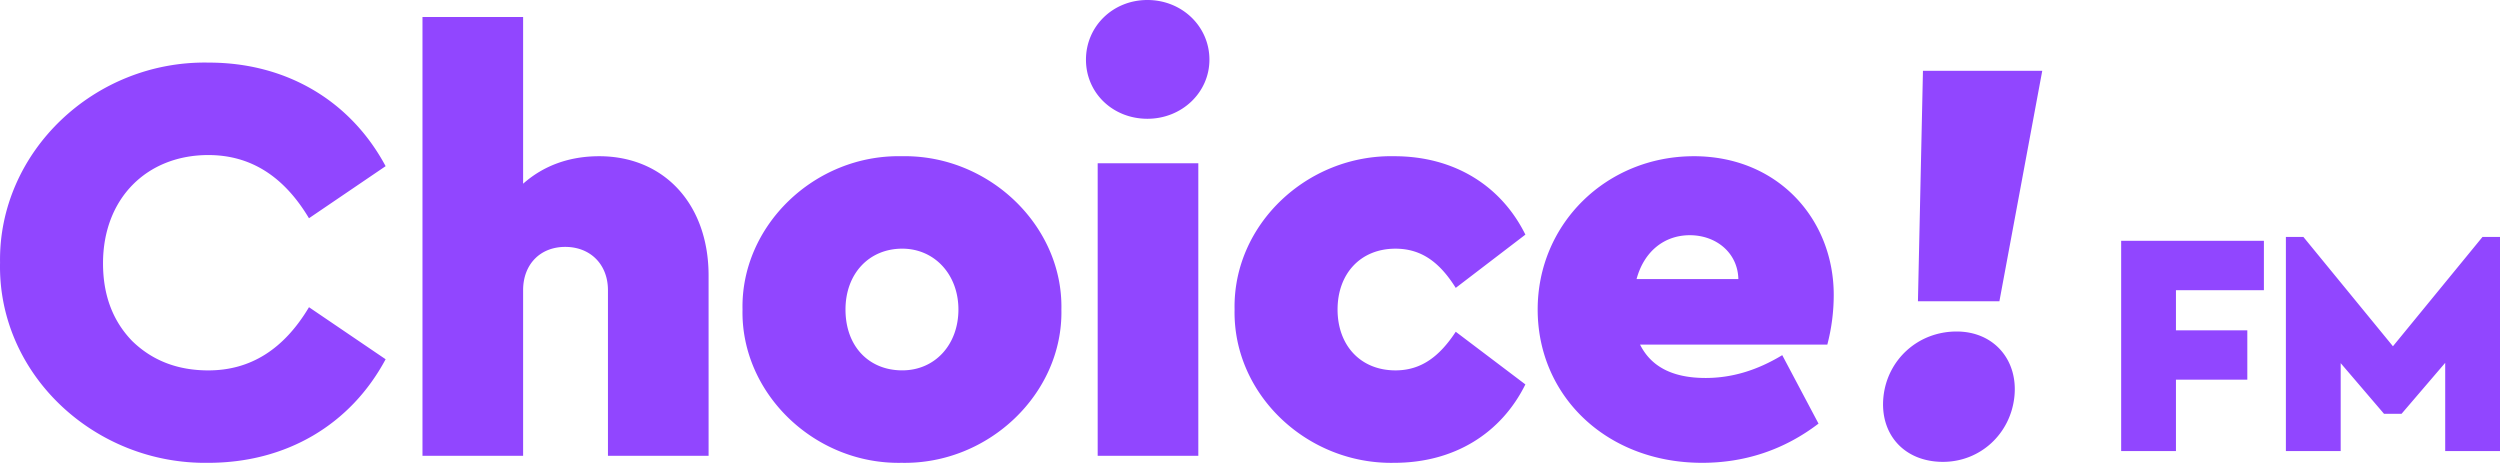 <svg xmlns="http://www.w3.org/2000/svg" viewBox="0 0 6235.2 1154.37"><path d="M4880.05,826.81c92.89,0,153.62,71.11,144,162.54-9.76,92.88-85.29,162.55-178.17,162.55-97.24,0-158.13-69.67-148.37-162.55C4707.13,897.92,4782.82,826.81,4880.05,826.81ZM4796,176.64h297.52l-106.85,574.7H4783.49ZM521.06,156.14c192.63,0,353.15,94.85,440.71,258.29L770.6,544.31c-62.75-105.07-145.93-157.6-251-157.6-153.22,0-262.66,108-262.66,270,0,80.26,24.8,144.47,73,194.09,49.61,48.15,112.36,73,189.7,73,105.07,0,188.25-52.53,251-157.6L961.77,896c-87.56,163.44-248.08,258.3-442.17,258.3C236.51,1158.66-5.73,933.94.1,655.21-4.27,379.41,235.05,150.31,521.06,156.14Zm1246.22,980.63h-251v-413c0-64.21-43.78-108-106.52-108s-105.07,43.78-105.07,108v413h-251V42.32h251V458.21c51.07-45.24,115.28-68.58,189.7-68.58,162,0,272.89,119.66,272.89,297.69Zm481.54-747.14c217.43-4.38,402.76,173.65,398.38,382.33,4.38,208.67-180.95,386.7-398.38,382.33-217.43,4.37-401.3-173.66-396.92-382.33C1847.52,563.28,2031.39,385.25,2248.82,389.63Zm1.46,230.56c-83.18,0-141.55,62.75-141.55,151.77,0,91.93,58.37,151.76,141.55,151.76,81.72,0,140.09-64.21,140.09-151.76S2330.54,620.19,2250.28,620.19ZM2861.71,0c86.1,0,154.68,65.67,154.68,148.84,0,81.72-68.58,147.39-154.68,147.39S2708.49,232,2708.49,148.84,2775.61,0,2861.71,0Zm-124,407.14h251v729.63h-251Zm739.85-17.51c150.31,0,267.05,74.42,326.88,195.54L3630.74,718c-39.4-62.75-84.63-97.77-150.3-97.77C3392.88,620.19,3336,682.94,3336,772s56.91,151.76,144.47,151.76c65.67,0,110.9-36.48,150.3-96.31L3804.4,958.74c-59.83,121.12-176.57,195.55-326.88,195.55-217.43,4.37-402.76-170.74-398.38-382.33C3074.76,560.36,3260.09,385.25,3477.52,389.63Zm612.9,469.88c27.72,55.45,81.72,83.18,163.44,83.18,65.66,0,128.41-19,191.16-56.91l90.48,170.73c-86.1,65.67-183.87,97.78-290.4,97.78-237.86,0-410.05-166.36-410.05-382.33,0-214.52,172.19-382.33,389.62-382.33,210.14,0,348.77,157.6,348.77,345.84a489.74,489.74,0,0,1-16,124Zm245.16-163.44c-1.46-65.66-55.46-109.44-121.12-109.44-62.75,0-113.83,39.4-132.8,109.44ZM5427,723.74V823.87h178V947H5427v178H5290.35V600.57h356V723.74ZM5968.19,863.6,5744.89,591h-43.7v534h136.68V905.72l108.07,126.35h43.71l108.87-127.15V1125H6235.2V591h-43.71Z" style="fill:#9146ff"/></svg>